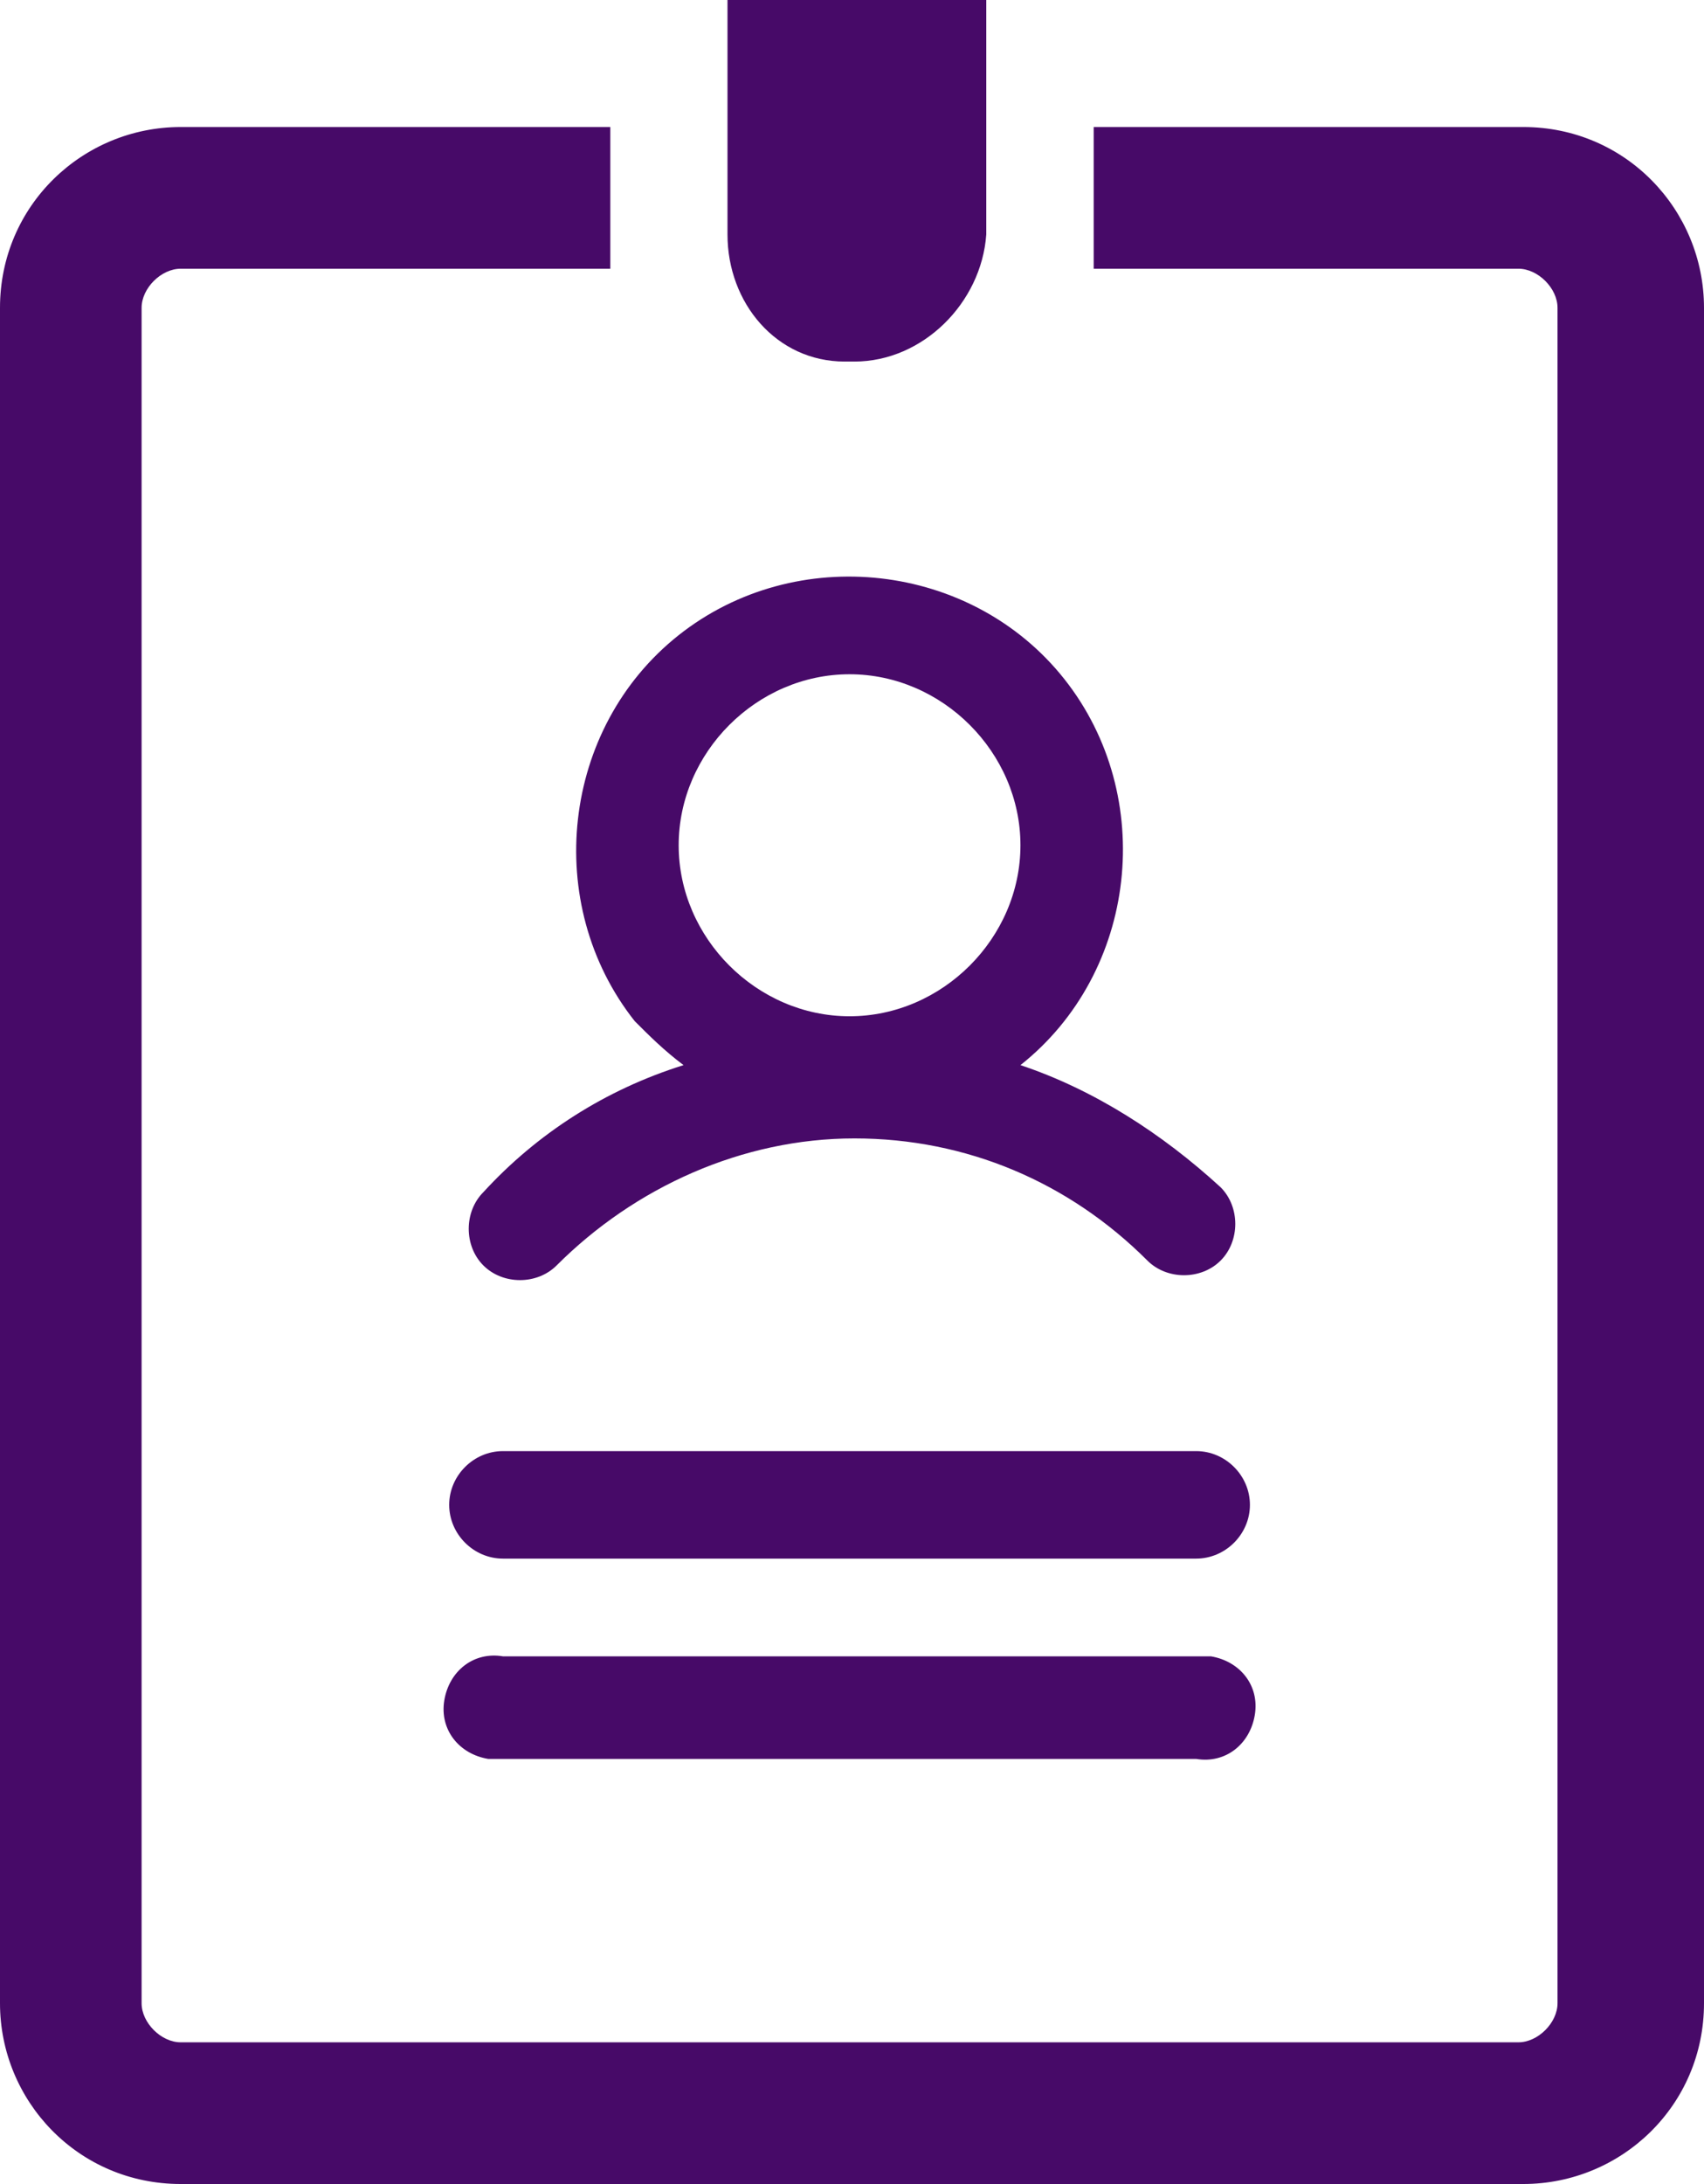 <?xml version="1.0" encoding="utf-8"?>
<!-- Generator: Adobe Illustrator 24.0.1, SVG Export Plug-In . SVG Version: 6.00 Build 0)  -->
<svg version="1.1" id="Layer_1" xmlns="http://www.w3.org/2000/svg" xmlns:xlink="http://www.w3.org/1999/xlink" x="0px" y="0px"
	 viewBox="0 0 34.9 44.7" style="enable-background:new 0 0 34.9 44.7;" xml:space="preserve">
<style type="text/css">
	.st0{fill:#470A68;}
</style>
<title>icon-cocarde</title>
<g id="Layer_2_1_">
	<g id="Layer_1-2">
		<path class="st0" d="M24.5,29.7H10.3c-0.6,0-1.1,0.5-1.1,1.1s0.5,1.1,1.1,1.1l0,0h14.2c0.6,0,1.1-0.5,1.1-1.1S25.1,29.7,24.5,29.7
			z"/>
		<path class="st0" d="M24.5,33.9H10.3c-0.6-0.1-1.1,0.3-1.2,0.9C9,35.4,9.4,35.9,10,36l0,0h14.5c0.6,0.1,1.1-0.3,1.2-0.9
			c0.1-0.6-0.3-1.1-0.9-1.2H24.5z"/>
		<path class="st0" d="M14,21.8c-1.6,0.5-3,1.4-4.1,2.6c-0.4,0.4-0.4,1.1,0,1.5l0,0c0.4,0.4,1.1,0.4,1.5,0l0,0
			c1.6-1.6,3.8-2.6,6.1-2.6l0,0c2.3,0,4.4,0.9,6,2.5c0.4,0.4,1.1,0.4,1.5,0l0,0c0.4-0.4,0.4-1.1,0-1.5c-1.2-1.1-2.6-2-4.1-2.5
			c2.4-1.9,2.8-5.5,0.9-7.9s-5.5-2.8-7.9-0.9c-2.4,1.9-2.8,5.5-0.9,7.9C13.3,21.2,13.6,21.5,14,21.8z M17.4,13.8
			c1.9,0,3.5,1.6,3.5,3.5s-1.6,3.5-3.5,3.5v0.4l0,0v-0.4c-1.9,0-3.5-1.6-3.5-3.5S15.5,13.8,17.4,13.8z"/>
		<path class="st0" d="M31.2,2.6h-8.8v2.9h8.7c0.4,0,0.8,0.4,0.8,0.8V41c0,0.4-0.4,0.8-0.8,0.8H3.7c-0.4,0-0.8-0.4-0.8-0.8V6.3
			c0-0.4,0.4-0.8,0.8-0.8h8.8V2.6H3.7C1.7,2.6,0,4.2,0,6.3c0,0,0,0,0,0V41c0,2,1.6,3.7,3.7,3.7c0,0,0,0,0,0h27.5
			c2,0,3.7-1.6,3.7-3.7c0,0,0,0,0,0V6.3C34.9,4.3,33.3,2.6,31.2,2.6C31.2,2.6,31.2,2.6,31.2,2.6z"/>
		<path class="st0" d="M17.5,7.4c1.4,0,2.6-1.2,2.7-2.6l0,0V0h-5.3v4.8c0,1.4,1,2.6,2.4,2.6C17.4,7.4,17.4,7.4,17.5,7.4z"/>
	</g>
</g>
</svg>
